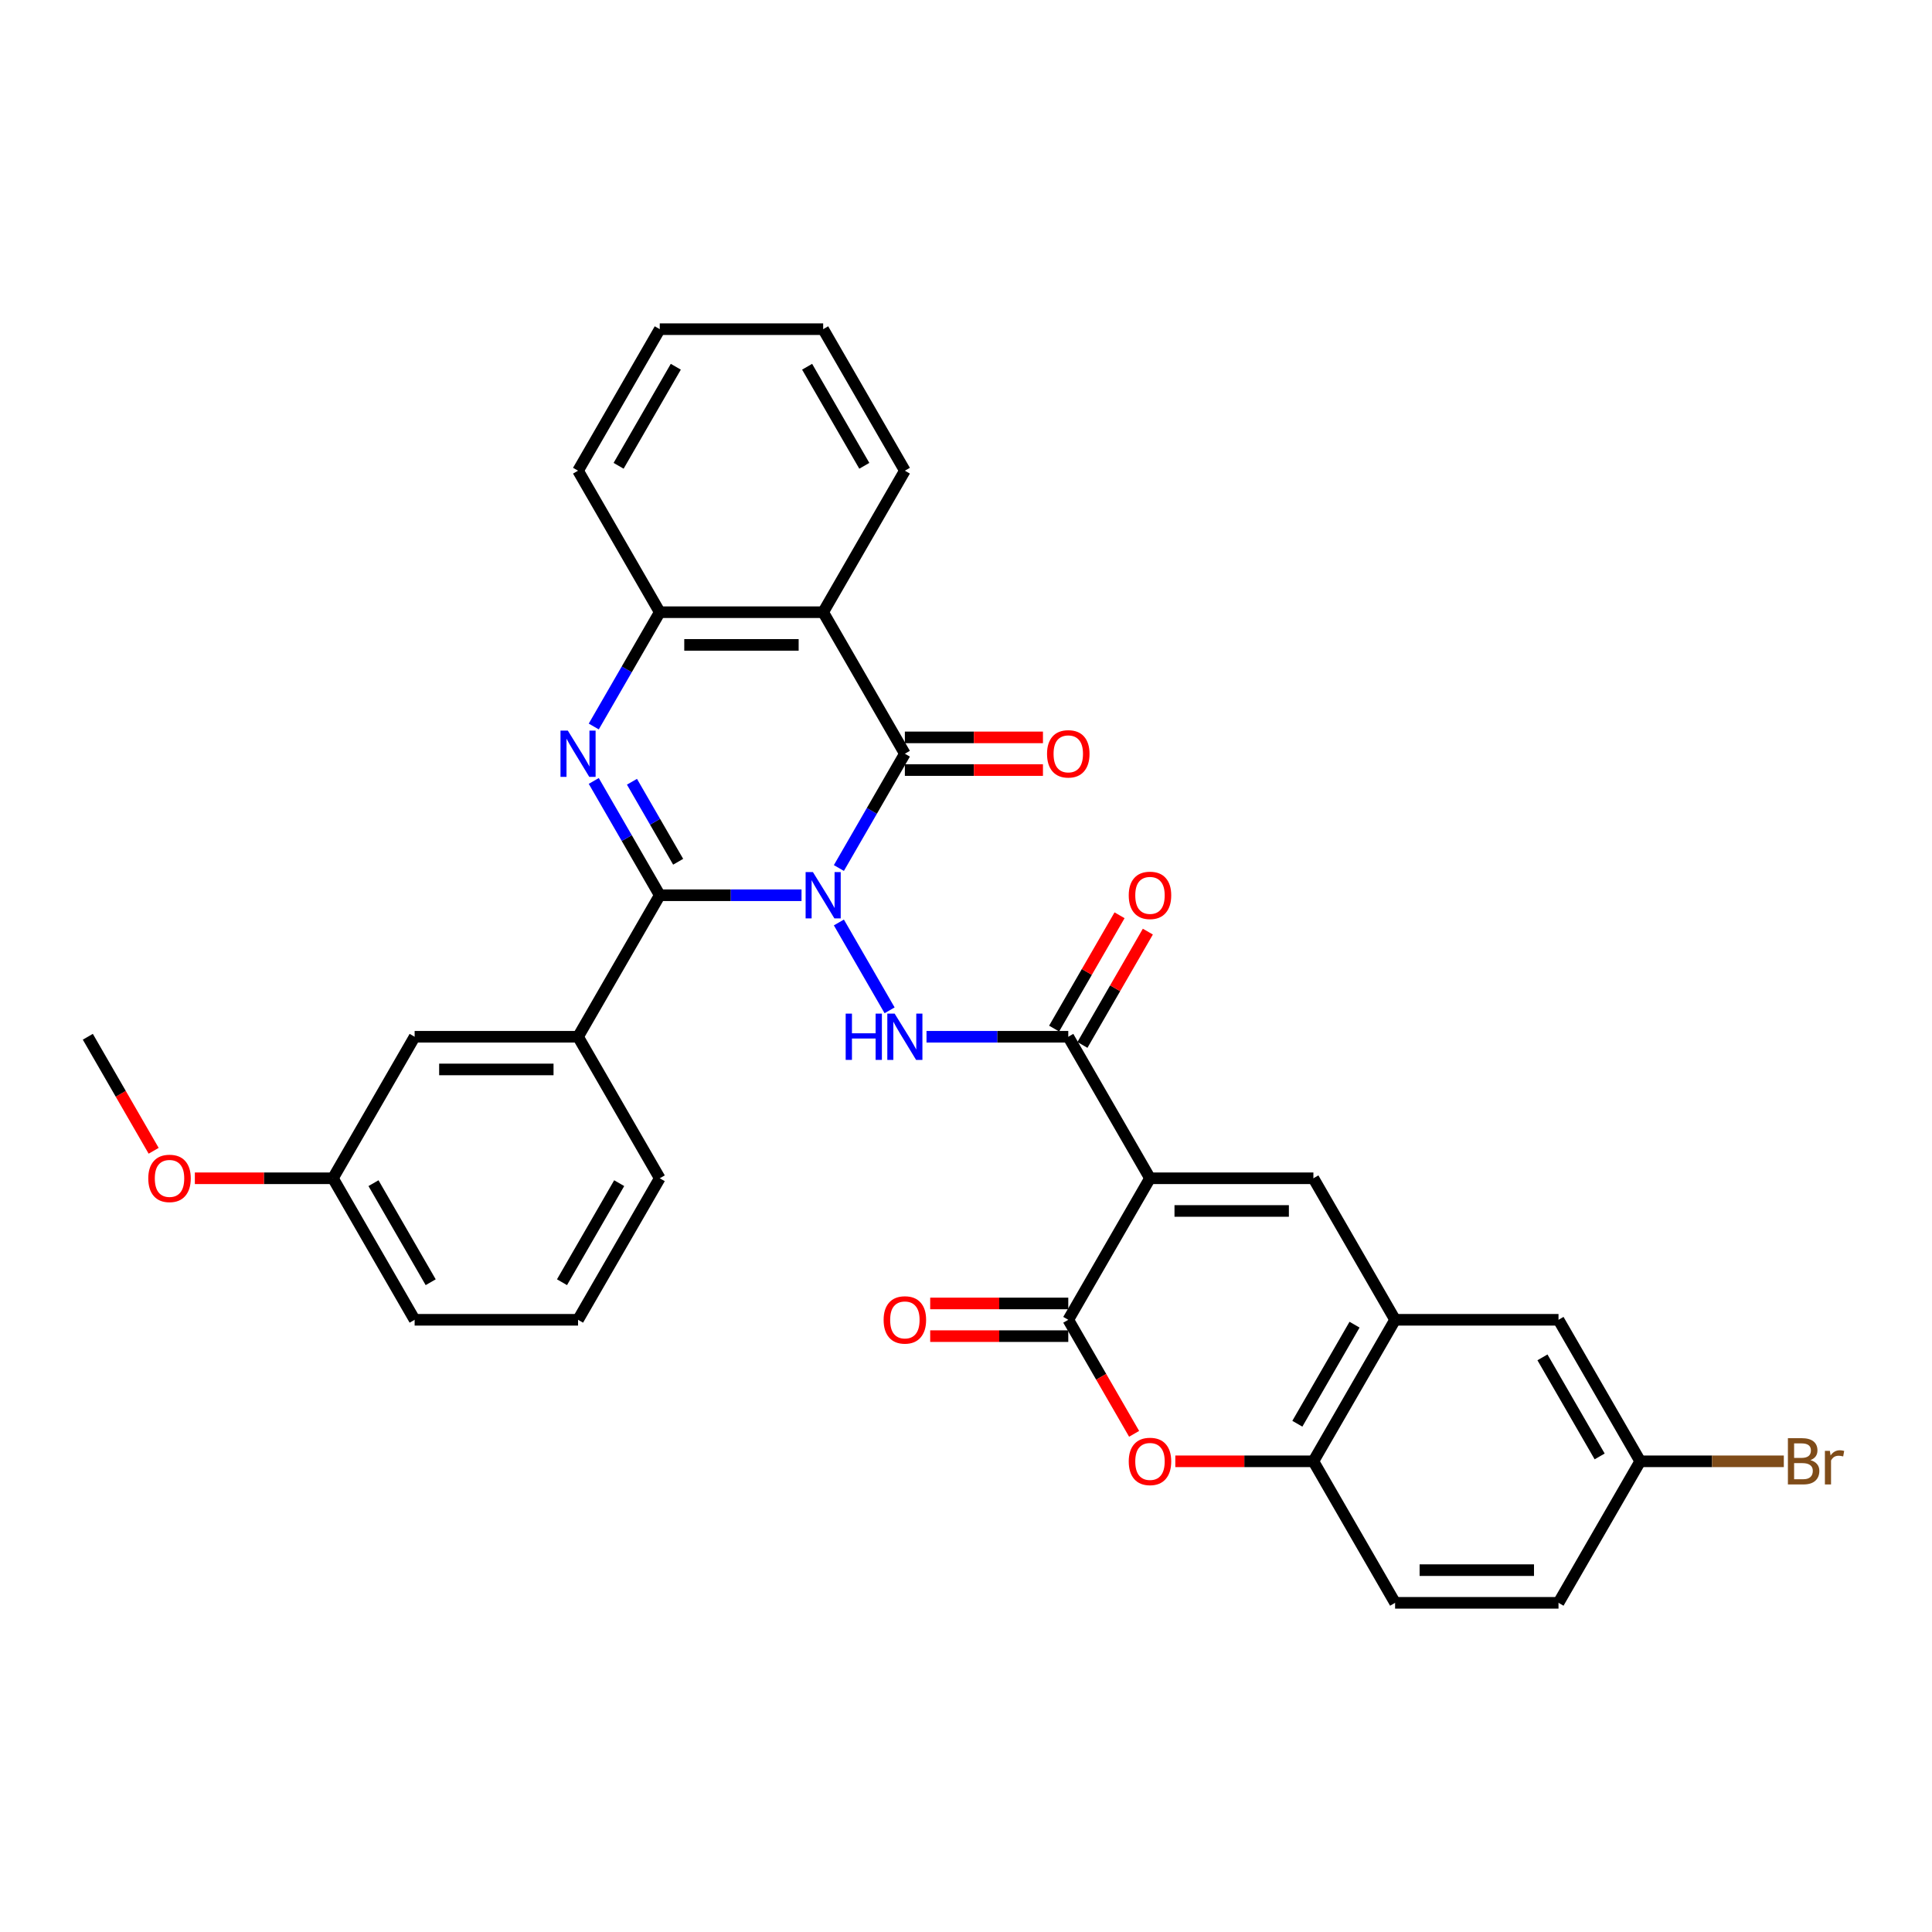 <?xml version='1.0' encoding='iso-8859-1'?>
<svg version='1.1' baseProfile='full'
              xmlns='http://www.w3.org/2000/svg'
                      xmlns:rdkit='http://www.rdkit.org/xml'
                      xmlns:xlink='http://www.w3.org/1999/xlink'
                  xml:space='preserve'
width='1000px' height='1000px' viewBox='0 0 1000 1000'>
<!-- END OF HEADER -->
<rect style='opacity:1.0;fill:#FFFFFF;stroke:none' width='1000' height='1000' x='0' y='0'> </rect>
<path class='bond-0' d='M 414.869,463.375 L 378.178,463.375' style='fill:none;fill-rule:evenodd;stroke:#0000FF;stroke-width:6px;stroke-linecap:butt;stroke-linejoin:miter;stroke-opacity:1' />
<path class='bond-0' d='M 378.178,463.375 L 341.487,463.375' style='fill:none;fill-rule:evenodd;stroke:#000000;stroke-width:6px;stroke-linecap:butt;stroke-linejoin:miter;stroke-opacity:1' />
<path class='bond-2' d='M 434.203,449.284 L 451.281,419.705' style='fill:none;fill-rule:evenodd;stroke:#0000FF;stroke-width:6px;stroke-linecap:butt;stroke-linejoin:miter;stroke-opacity:1' />
<path class='bond-2' d='M 451.281,419.705 L 468.358,390.126' style='fill:none;fill-rule:evenodd;stroke:#000000;stroke-width:6px;stroke-linecap:butt;stroke-linejoin:miter;stroke-opacity:1' />
<path class='bond-5' d='M 434.203,477.467 L 460.458,522.94' style='fill:none;fill-rule:evenodd;stroke:#0000FF;stroke-width:6px;stroke-linecap:butt;stroke-linejoin:miter;stroke-opacity:1' />
<path class='bond-3' d='M 341.487,463.375 L 324.41,433.796' style='fill:none;fill-rule:evenodd;stroke:#000000;stroke-width:6px;stroke-linecap:butt;stroke-linejoin:miter;stroke-opacity:1' />
<path class='bond-3' d='M 324.41,433.796 L 307.332,404.218' style='fill:none;fill-rule:evenodd;stroke:#0000FF;stroke-width:6px;stroke-linecap:butt;stroke-linejoin:miter;stroke-opacity:1' />
<path class='bond-3' d='M 351.014,446.044 L 339.06,425.338' style='fill:none;fill-rule:evenodd;stroke:#000000;stroke-width:6px;stroke-linecap:butt;stroke-linejoin:miter;stroke-opacity:1' />
<path class='bond-3' d='M 339.06,425.338 L 327.105,404.633' style='fill:none;fill-rule:evenodd;stroke:#0000FF;stroke-width:6px;stroke-linecap:butt;stroke-linejoin:miter;stroke-opacity:1' />
<path class='bond-12' d='M 341.487,463.375 L 299.197,536.625' style='fill:none;fill-rule:evenodd;stroke:#000000;stroke-width:6px;stroke-linecap:butt;stroke-linejoin:miter;stroke-opacity:1' />
<path class='bond-1' d='M 595.229,609.874 L 552.939,536.625' style='fill:none;fill-rule:evenodd;stroke:#000000;stroke-width:6px;stroke-linecap:butt;stroke-linejoin:miter;stroke-opacity:1' />
<path class='bond-4' d='M 595.229,609.874 L 552.939,683.123' style='fill:none;fill-rule:evenodd;stroke:#000000;stroke-width:6px;stroke-linecap:butt;stroke-linejoin:miter;stroke-opacity:1' />
<path class='bond-8' d='M 595.229,609.874 L 679.81,609.874' style='fill:none;fill-rule:evenodd;stroke:#000000;stroke-width:6px;stroke-linecap:butt;stroke-linejoin:miter;stroke-opacity:1' />
<path class='bond-8' d='M 607.917,626.79 L 667.123,626.79' style='fill:none;fill-rule:evenodd;stroke:#000000;stroke-width:6px;stroke-linecap:butt;stroke-linejoin:miter;stroke-opacity:1' />
<path class='bond-7' d='M 468.358,390.126 L 426.068,316.877' style='fill:none;fill-rule:evenodd;stroke:#000000;stroke-width:6px;stroke-linecap:butt;stroke-linejoin:miter;stroke-opacity:1' />
<path class='bond-14' d='M 468.358,398.584 L 504.094,398.584' style='fill:none;fill-rule:evenodd;stroke:#000000;stroke-width:6px;stroke-linecap:butt;stroke-linejoin:miter;stroke-opacity:1' />
<path class='bond-14' d='M 504.094,398.584 L 539.829,398.584' style='fill:none;fill-rule:evenodd;stroke:#FF0000;stroke-width:6px;stroke-linecap:butt;stroke-linejoin:miter;stroke-opacity:1' />
<path class='bond-14' d='M 468.358,381.668 L 504.094,381.668' style='fill:none;fill-rule:evenodd;stroke:#000000;stroke-width:6px;stroke-linecap:butt;stroke-linejoin:miter;stroke-opacity:1' />
<path class='bond-14' d='M 504.094,381.668 L 539.829,381.668' style='fill:none;fill-rule:evenodd;stroke:#FF0000;stroke-width:6px;stroke-linecap:butt;stroke-linejoin:miter;stroke-opacity:1' />
<path class='bond-33' d='M 307.332,376.035 L 324.41,346.456' style='fill:none;fill-rule:evenodd;stroke:#0000FF;stroke-width:6px;stroke-linecap:butt;stroke-linejoin:miter;stroke-opacity:1' />
<path class='bond-33' d='M 324.41,346.456 L 341.487,316.877' style='fill:none;fill-rule:evenodd;stroke:#000000;stroke-width:6px;stroke-linecap:butt;stroke-linejoin:miter;stroke-opacity:1' />
<path class='bond-9' d='M 552.939,683.123 L 569.977,712.634' style='fill:none;fill-rule:evenodd;stroke:#000000;stroke-width:6px;stroke-linecap:butt;stroke-linejoin:miter;stroke-opacity:1' />
<path class='bond-9' d='M 569.977,712.634 L 587.016,742.145' style='fill:none;fill-rule:evenodd;stroke:#FF0000;stroke-width:6px;stroke-linecap:butt;stroke-linejoin:miter;stroke-opacity:1' />
<path class='bond-15' d='M 552.939,674.665 L 517.204,674.665' style='fill:none;fill-rule:evenodd;stroke:#000000;stroke-width:6px;stroke-linecap:butt;stroke-linejoin:miter;stroke-opacity:1' />
<path class='bond-15' d='M 517.204,674.665 L 481.468,674.665' style='fill:none;fill-rule:evenodd;stroke:#FF0000;stroke-width:6px;stroke-linecap:butt;stroke-linejoin:miter;stroke-opacity:1' />
<path class='bond-15' d='M 552.939,691.581 L 517.204,691.581' style='fill:none;fill-rule:evenodd;stroke:#000000;stroke-width:6px;stroke-linecap:butt;stroke-linejoin:miter;stroke-opacity:1' />
<path class='bond-15' d='M 517.204,691.581 L 481.468,691.581' style='fill:none;fill-rule:evenodd;stroke:#FF0000;stroke-width:6px;stroke-linecap:butt;stroke-linejoin:miter;stroke-opacity:1' />
<path class='bond-6' d='M 479.557,536.625 L 516.248,536.625' style='fill:none;fill-rule:evenodd;stroke:#0000FF;stroke-width:6px;stroke-linecap:butt;stroke-linejoin:miter;stroke-opacity:1' />
<path class='bond-6' d='M 516.248,536.625 L 552.939,536.625' style='fill:none;fill-rule:evenodd;stroke:#000000;stroke-width:6px;stroke-linecap:butt;stroke-linejoin:miter;stroke-opacity:1' />
<path class='bond-16' d='M 560.264,540.854 L 577.195,511.528' style='fill:none;fill-rule:evenodd;stroke:#000000;stroke-width:6px;stroke-linecap:butt;stroke-linejoin:miter;stroke-opacity:1' />
<path class='bond-16' d='M 577.195,511.528 L 594.126,482.203' style='fill:none;fill-rule:evenodd;stroke:#FF0000;stroke-width:6px;stroke-linecap:butt;stroke-linejoin:miter;stroke-opacity:1' />
<path class='bond-16' d='M 545.614,532.396 L 562.545,503.07' style='fill:none;fill-rule:evenodd;stroke:#000000;stroke-width:6px;stroke-linecap:butt;stroke-linejoin:miter;stroke-opacity:1' />
<path class='bond-16' d='M 562.545,503.07 L 579.476,473.745' style='fill:none;fill-rule:evenodd;stroke:#FF0000;stroke-width:6px;stroke-linecap:butt;stroke-linejoin:miter;stroke-opacity:1' />
<path class='bond-10' d='M 426.068,316.877 L 341.487,316.877' style='fill:none;fill-rule:evenodd;stroke:#000000;stroke-width:6px;stroke-linecap:butt;stroke-linejoin:miter;stroke-opacity:1' />
<path class='bond-10' d='M 413.381,333.793 L 354.174,333.793' style='fill:none;fill-rule:evenodd;stroke:#000000;stroke-width:6px;stroke-linecap:butt;stroke-linejoin:miter;stroke-opacity:1' />
<path class='bond-22' d='M 426.068,316.877 L 468.358,243.628' style='fill:none;fill-rule:evenodd;stroke:#000000;stroke-width:6px;stroke-linecap:butt;stroke-linejoin:miter;stroke-opacity:1' />
<path class='bond-11' d='M 679.81,609.874 L 722.101,683.123' style='fill:none;fill-rule:evenodd;stroke:#000000;stroke-width:6px;stroke-linecap:butt;stroke-linejoin:miter;stroke-opacity:1' />
<path class='bond-36' d='M 608.339,756.372 L 644.075,756.372' style='fill:none;fill-rule:evenodd;stroke:#FF0000;stroke-width:6px;stroke-linecap:butt;stroke-linejoin:miter;stroke-opacity:1' />
<path class='bond-36' d='M 644.075,756.372 L 679.81,756.372' style='fill:none;fill-rule:evenodd;stroke:#000000;stroke-width:6px;stroke-linecap:butt;stroke-linejoin:miter;stroke-opacity:1' />
<path class='bond-26' d='M 341.487,316.877 L 299.197,243.628' style='fill:none;fill-rule:evenodd;stroke:#000000;stroke-width:6px;stroke-linecap:butt;stroke-linejoin:miter;stroke-opacity:1' />
<path class='bond-13' d='M 722.101,683.123 L 679.81,756.372' style='fill:none;fill-rule:evenodd;stroke:#000000;stroke-width:6px;stroke-linecap:butt;stroke-linejoin:miter;stroke-opacity:1' />
<path class='bond-13' d='M 701.107,685.652 L 671.504,736.926' style='fill:none;fill-rule:evenodd;stroke:#000000;stroke-width:6px;stroke-linecap:butt;stroke-linejoin:miter;stroke-opacity:1' />
<path class='bond-17' d='M 722.101,683.123 L 806.681,683.123' style='fill:none;fill-rule:evenodd;stroke:#000000;stroke-width:6px;stroke-linecap:butt;stroke-linejoin:miter;stroke-opacity:1' />
<path class='bond-18' d='M 299.197,536.625 L 214.616,536.625' style='fill:none;fill-rule:evenodd;stroke:#000000;stroke-width:6px;stroke-linecap:butt;stroke-linejoin:miter;stroke-opacity:1' />
<path class='bond-18' d='M 286.51,553.541 L 227.303,553.541' style='fill:none;fill-rule:evenodd;stroke:#000000;stroke-width:6px;stroke-linecap:butt;stroke-linejoin:miter;stroke-opacity:1' />
<path class='bond-25' d='M 299.197,536.625 L 341.487,609.874' style='fill:none;fill-rule:evenodd;stroke:#000000;stroke-width:6px;stroke-linecap:butt;stroke-linejoin:miter;stroke-opacity:1' />
<path class='bond-19' d='M 679.81,756.372 L 722.101,829.621' style='fill:none;fill-rule:evenodd;stroke:#000000;stroke-width:6px;stroke-linecap:butt;stroke-linejoin:miter;stroke-opacity:1' />
<path class='bond-20' d='M 806.681,683.123 L 848.972,756.372' style='fill:none;fill-rule:evenodd;stroke:#000000;stroke-width:6px;stroke-linecap:butt;stroke-linejoin:miter;stroke-opacity:1' />
<path class='bond-20' d='M 798.375,702.568 L 827.978,753.843' style='fill:none;fill-rule:evenodd;stroke:#000000;stroke-width:6px;stroke-linecap:butt;stroke-linejoin:miter;stroke-opacity:1' />
<path class='bond-21' d='M 214.616,536.625 L 172.326,609.874' style='fill:none;fill-rule:evenodd;stroke:#000000;stroke-width:6px;stroke-linecap:butt;stroke-linejoin:miter;stroke-opacity:1' />
<path class='bond-37' d='M 722.101,829.621 L 806.681,829.621' style='fill:none;fill-rule:evenodd;stroke:#000000;stroke-width:6px;stroke-linecap:butt;stroke-linejoin:miter;stroke-opacity:1' />
<path class='bond-37' d='M 734.788,812.705 L 793.994,812.705' style='fill:none;fill-rule:evenodd;stroke:#000000;stroke-width:6px;stroke-linecap:butt;stroke-linejoin:miter;stroke-opacity:1' />
<path class='bond-23' d='M 848.972,756.372 L 806.681,829.621' style='fill:none;fill-rule:evenodd;stroke:#000000;stroke-width:6px;stroke-linecap:butt;stroke-linejoin:miter;stroke-opacity:1' />
<path class='bond-24' d='M 848.972,756.372 L 886.137,756.372' style='fill:none;fill-rule:evenodd;stroke:#000000;stroke-width:6px;stroke-linecap:butt;stroke-linejoin:miter;stroke-opacity:1' />
<path class='bond-24' d='M 886.137,756.372 L 923.301,756.372' style='fill:none;fill-rule:evenodd;stroke:#7F4C19;stroke-width:6px;stroke-linecap:butt;stroke-linejoin:miter;stroke-opacity:1' />
<path class='bond-27' d='M 172.326,609.874 L 136.59,609.874' style='fill:none;fill-rule:evenodd;stroke:#000000;stroke-width:6px;stroke-linecap:butt;stroke-linejoin:miter;stroke-opacity:1' />
<path class='bond-27' d='M 136.59,609.874 L 100.855,609.874' style='fill:none;fill-rule:evenodd;stroke:#FF0000;stroke-width:6px;stroke-linecap:butt;stroke-linejoin:miter;stroke-opacity:1' />
<path class='bond-35' d='M 172.326,609.874 L 214.616,683.123' style='fill:none;fill-rule:evenodd;stroke:#000000;stroke-width:6px;stroke-linecap:butt;stroke-linejoin:miter;stroke-opacity:1' />
<path class='bond-35' d='M 193.319,612.403 L 222.922,663.677' style='fill:none;fill-rule:evenodd;stroke:#000000;stroke-width:6px;stroke-linecap:butt;stroke-linejoin:miter;stroke-opacity:1' />
<path class='bond-31' d='M 468.358,243.628 L 426.068,170.379' style='fill:none;fill-rule:evenodd;stroke:#000000;stroke-width:6px;stroke-linecap:butt;stroke-linejoin:miter;stroke-opacity:1' />
<path class='bond-31' d='M 447.365,241.099 L 417.762,189.825' style='fill:none;fill-rule:evenodd;stroke:#000000;stroke-width:6px;stroke-linecap:butt;stroke-linejoin:miter;stroke-opacity:1' />
<path class='bond-28' d='M 341.487,609.874 L 299.197,683.123' style='fill:none;fill-rule:evenodd;stroke:#000000;stroke-width:6px;stroke-linecap:butt;stroke-linejoin:miter;stroke-opacity:1' />
<path class='bond-28' d='M 320.494,612.403 L 290.891,663.677' style='fill:none;fill-rule:evenodd;stroke:#000000;stroke-width:6px;stroke-linecap:butt;stroke-linejoin:miter;stroke-opacity:1' />
<path class='bond-34' d='M 299.197,243.628 L 341.487,170.379' style='fill:none;fill-rule:evenodd;stroke:#000000;stroke-width:6px;stroke-linecap:butt;stroke-linejoin:miter;stroke-opacity:1' />
<path class='bond-34' d='M 320.19,241.099 L 349.793,189.825' style='fill:none;fill-rule:evenodd;stroke:#000000;stroke-width:6px;stroke-linecap:butt;stroke-linejoin:miter;stroke-opacity:1' />
<path class='bond-30' d='M 79.531,595.647 L 62.493,566.136' style='fill:none;fill-rule:evenodd;stroke:#FF0000;stroke-width:6px;stroke-linecap:butt;stroke-linejoin:miter;stroke-opacity:1' />
<path class='bond-30' d='M 62.493,566.136 L 45.455,536.625' style='fill:none;fill-rule:evenodd;stroke:#000000;stroke-width:6px;stroke-linecap:butt;stroke-linejoin:miter;stroke-opacity:1' />
<path class='bond-29' d='M 299.197,683.123 L 214.616,683.123' style='fill:none;fill-rule:evenodd;stroke:#000000;stroke-width:6px;stroke-linecap:butt;stroke-linejoin:miter;stroke-opacity:1' />
<path class='bond-32' d='M 426.068,170.379 L 341.487,170.379' style='fill:none;fill-rule:evenodd;stroke:#000000;stroke-width:6px;stroke-linecap:butt;stroke-linejoin:miter;stroke-opacity:1' />
<path  class='atom-0' d='M 420.773 451.399
L 428.622 464.086
Q 429.4 465.338, 430.652 467.604
Q 431.904 469.871, 431.972 470.007
L 431.972 451.399
L 435.152 451.399
L 435.152 475.352
L 431.87 475.352
L 423.446 461.481
Q 422.465 459.857, 421.416 457.996
Q 420.401 456.135, 420.097 455.56
L 420.097 475.352
L 416.984 475.352
L 416.984 451.399
L 420.773 451.399
' fill='#0000FF'/>
<path  class='atom-4' d='M 293.902 378.15
L 301.751 390.837
Q 302.529 392.089, 303.781 394.355
Q 305.033 396.622, 305.101 396.758
L 305.101 378.15
L 308.281 378.15
L 308.281 402.103
L 304.999 402.103
L 296.575 388.232
Q 295.594 386.608, 294.545 384.747
Q 293.53 382.886, 293.225 382.311
L 293.225 402.103
L 290.113 402.103
L 290.113 378.15
L 293.902 378.15
' fill='#0000FF'/>
<path  class='atom-6' d='M 437.723 524.648
L 440.971 524.648
L 440.971 534.831
L 453.218 534.831
L 453.218 524.648
L 456.466 524.648
L 456.466 548.601
L 453.218 548.601
L 453.218 537.538
L 440.971 537.538
L 440.971 548.601
L 437.723 548.601
L 437.723 524.648
' fill='#0000FF'/>
<path  class='atom-6' d='M 463.064 524.648
L 470.913 537.335
Q 471.691 538.587, 472.943 540.854
Q 474.194 543.12, 474.262 543.256
L 474.262 524.648
L 477.442 524.648
L 477.442 548.601
L 474.161 548.601
L 465.736 534.73
Q 464.755 533.106, 463.706 531.245
Q 462.691 529.384, 462.387 528.809
L 462.387 548.601
L 459.274 548.601
L 459.274 524.648
L 463.064 524.648
' fill='#0000FF'/>
<path  class='atom-10' d='M 584.234 756.439
Q 584.234 750.688, 587.076 747.474
Q 589.918 744.26, 595.229 744.26
Q 600.541 744.26, 603.383 747.474
Q 606.225 750.688, 606.225 756.439
Q 606.225 762.259, 603.349 765.574
Q 600.473 768.856, 595.229 768.856
Q 589.952 768.856, 587.076 765.574
Q 584.234 762.292, 584.234 756.439
M 595.229 766.149
Q 598.883 766.149, 600.846 763.713
Q 602.842 761.244, 602.842 756.439
Q 602.842 751.737, 600.846 749.369
Q 598.883 746.966, 595.229 746.966
Q 591.576 746.966, 589.579 749.335
Q 587.617 751.703, 587.617 756.439
Q 587.617 761.277, 589.579 763.713
Q 591.576 766.149, 595.229 766.149
' fill='#FF0000'/>
<path  class='atom-15' d='M 541.944 390.194
Q 541.944 384.443, 544.786 381.228
Q 547.627 378.014, 552.939 378.014
Q 558.251 378.014, 561.093 381.228
Q 563.935 384.443, 563.935 390.194
Q 563.935 396.013, 561.059 399.329
Q 558.183 402.61, 552.939 402.61
Q 547.661 402.61, 544.786 399.329
Q 541.944 396.047, 541.944 390.194
M 552.939 399.904
Q 556.593 399.904, 558.555 397.468
Q 560.551 394.998, 560.551 390.194
Q 560.551 385.491, 558.555 383.123
Q 556.593 380.721, 552.939 380.721
Q 549.285 380.721, 547.289 383.089
Q 545.327 385.458, 545.327 390.194
Q 545.327 395.032, 547.289 397.468
Q 549.285 399.904, 552.939 399.904
' fill='#FF0000'/>
<path  class='atom-16' d='M 457.363 683.19
Q 457.363 677.439, 460.205 674.225
Q 463.047 671.011, 468.358 671.011
Q 473.67 671.011, 476.512 674.225
Q 479.354 677.439, 479.354 683.19
Q 479.354 689.01, 476.478 692.325
Q 473.602 695.607, 468.358 695.607
Q 463.08 695.607, 460.205 692.325
Q 457.363 689.043, 457.363 683.19
M 468.358 692.9
Q 472.012 692.9, 473.975 690.464
Q 475.971 687.995, 475.971 683.19
Q 475.971 678.488, 473.975 676.119
Q 472.012 673.717, 468.358 673.717
Q 464.704 673.717, 462.708 676.086
Q 460.746 678.454, 460.746 683.19
Q 460.746 688.028, 462.708 690.464
Q 464.704 692.9, 468.358 692.9
' fill='#FF0000'/>
<path  class='atom-17' d='M 584.234 463.443
Q 584.234 457.692, 587.076 454.478
Q 589.918 451.263, 595.229 451.263
Q 600.541 451.263, 603.383 454.478
Q 606.225 457.692, 606.225 463.443
Q 606.225 469.262, 603.349 472.578
Q 600.473 475.86, 595.229 475.86
Q 589.952 475.86, 587.076 472.578
Q 584.234 469.296, 584.234 463.443
M 595.229 473.153
Q 598.883 473.153, 600.846 470.717
Q 602.842 468.247, 602.842 463.443
Q 602.842 458.74, 600.846 456.372
Q 598.883 453.97, 595.229 453.97
Q 591.576 453.97, 589.579 456.338
Q 587.617 458.707, 587.617 463.443
Q 587.617 468.281, 589.579 470.717
Q 591.576 473.153, 595.229 473.153
' fill='#FF0000'/>
<path  class='atom-25' d='M 937.054 755.763
Q 939.355 756.406, 940.505 757.827
Q 941.689 759.214, 941.689 761.277
Q 941.689 764.593, 939.558 766.488
Q 937.46 768.348, 933.468 768.348
L 925.416 768.348
L 925.416 744.395
L 932.487 744.395
Q 936.581 744.395, 938.644 746.053
Q 940.708 747.711, 940.708 750.756
Q 940.708 754.376, 937.054 755.763
M 928.63 747.102
L 928.63 754.613
L 932.487 754.613
Q 934.855 754.613, 936.073 753.665
Q 937.325 752.684, 937.325 750.756
Q 937.325 747.102, 932.487 747.102
L 928.63 747.102
M 933.468 765.642
Q 935.802 765.642, 937.054 764.525
Q 938.306 763.409, 938.306 761.277
Q 938.306 759.315, 936.919 758.334
Q 935.566 757.319, 932.96 757.319
L 928.63 757.319
L 928.63 765.642
L 933.468 765.642
' fill='#7F4C19'/>
<path  class='atom-25' d='M 947.136 750.959
L 947.508 753.361
Q 949.335 750.654, 952.313 750.654
Q 953.26 750.654, 954.545 750.992
L 954.038 753.834
Q 952.583 753.496, 951.771 753.496
Q 950.35 753.496, 949.403 754.071
Q 948.489 754.613, 947.745 755.932
L 947.745 768.348
L 944.565 768.348
L 944.565 750.959
L 947.136 750.959
' fill='#7F4C19'/>
<path  class='atom-28' d='M 76.749 609.941
Q 76.749 604.19, 79.591 600.976
Q 82.433 597.762, 87.745 597.762
Q 93.057 597.762, 95.898 600.976
Q 98.74 604.19, 98.74 609.941
Q 98.74 615.76, 95.865 619.076
Q 92.989 622.358, 87.745 622.358
Q 82.467 622.358, 79.591 619.076
Q 76.749 615.794, 76.749 609.941
M 87.745 619.651
Q 91.399 619.651, 93.361 617.215
Q 95.357 614.745, 95.357 609.941
Q 95.357 605.239, 93.361 602.87
Q 91.399 600.468, 87.745 600.468
Q 84.091 600.468, 82.095 602.837
Q 80.133 605.205, 80.133 609.941
Q 80.133 614.779, 82.095 617.215
Q 84.091 619.651, 87.745 619.651
' fill='#FF0000'/>
</svg>
